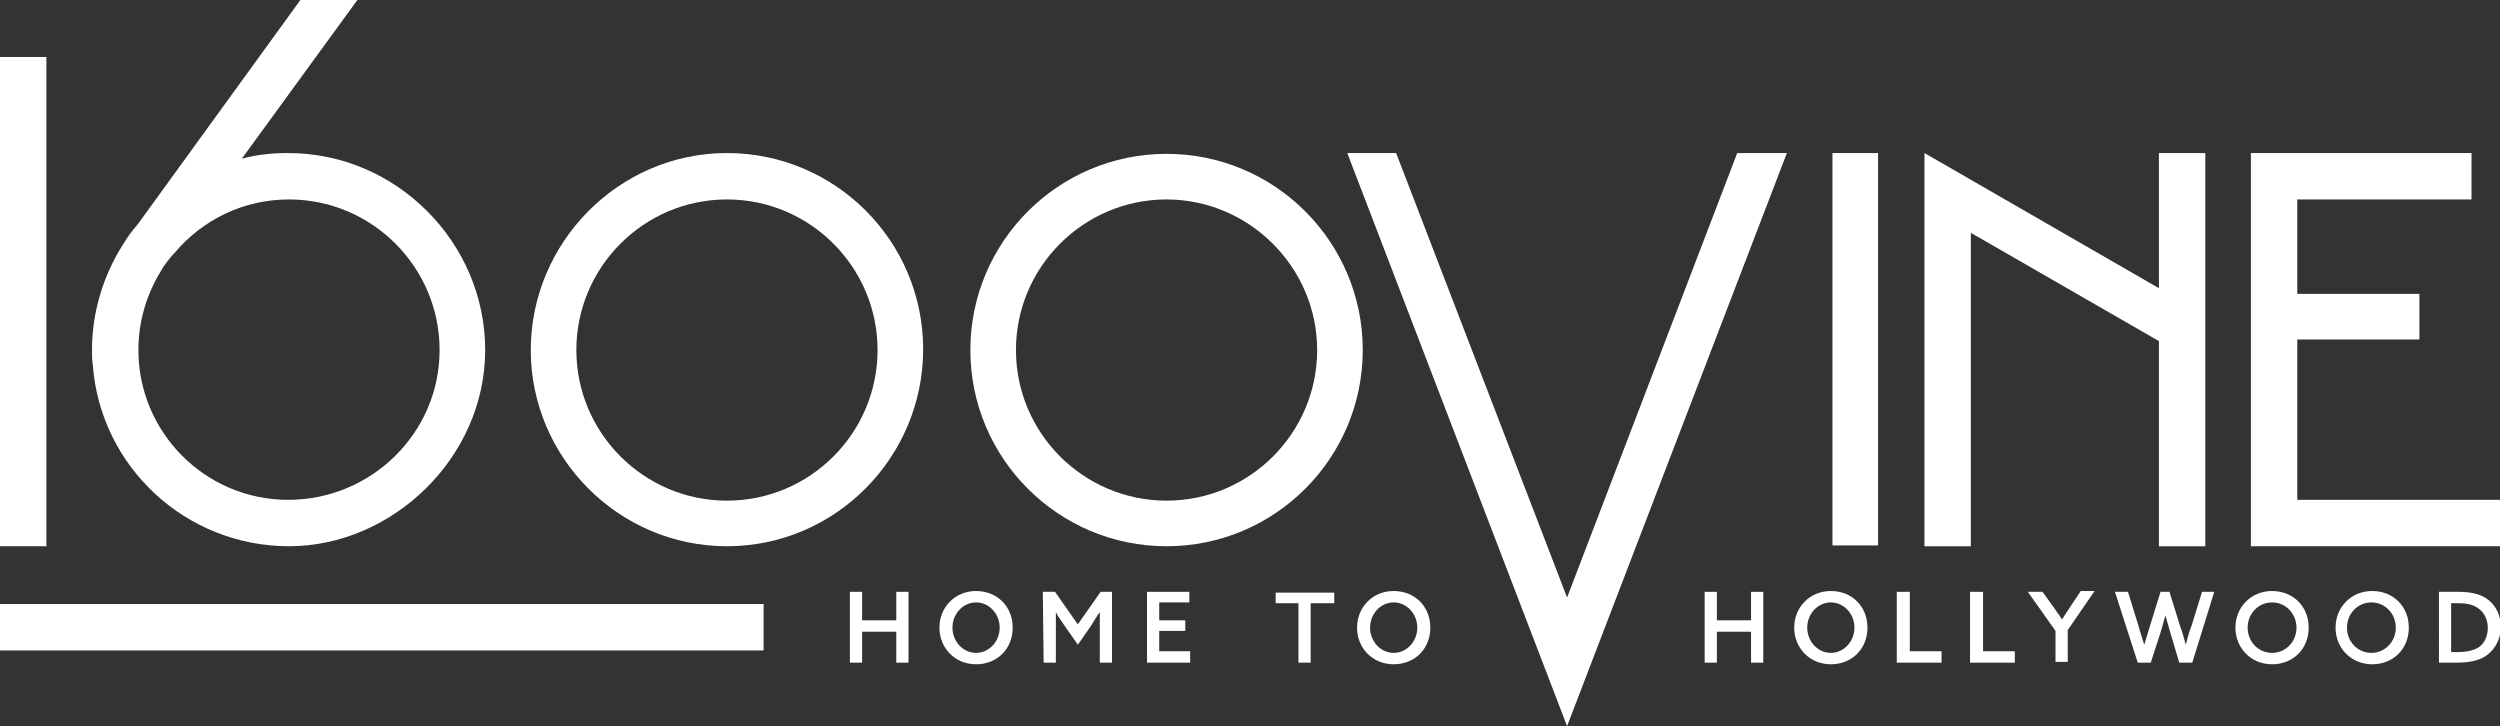 <?xml version="1.0" encoding="utf-8"?>
<!-- Generator: Adobe Illustrator 26.4.1, SVG Export Plug-In . SVG Version: 6.00 Build 0)  -->
<svg version="1.1" id="Layer_2_00000085240448088164254200000005223235894304928169_"
	 xmlns="http://www.w3.org/2000/svg" xmlns:xlink="http://www.w3.org/1999/xlink" x="0px" y="0px" viewBox="0 0 307.1 89.2"
	 style="enable-background:new 0 0 307.1 89.2;" xml:space="preserve">
<rect x="0" y="0" width="307.1" height="89.2" fill="#333333" stroke="none"/>
<style type="text/css">
	.st0{fill:#FFFFFF;}
</style>
<g id="Artwork">
	<g>
		<g>
			<polygon class="st0" points="282.2,61.4 282.2,41.7 297.2,41.7 297.2,36.1 282.2,36.1 282.2,24.5 303.6,24.5 303.6,18.8 
				281,18.8 276.5,18.8 276.5,67.1 276.5,67.1 307.1,67.1 307.1,61.4 			"/>
			<polygon class="st0" points="265.2,18.8 265.2,35.4 236.4,18.8 236.4,67.1 242.1,67.1 242.1,28.6 265.2,41.9 265.2,67.1 
				270.9,67.1 270.9,18.8 			"/>
			<rect x="225.1" y="18.8" class="st0" width="5.6" height="48.2"/>
			<rect y="7" class="st0" width="5.7" height="60.1"/>
			<polygon class="st0" points="213.4,18.8 192.5,73.4 171.5,18.8 165.5,18.8 192.5,89.2 219.5,18.8 			"/>
			<path class="st0" d="M89.3,67.1C76,67.1,65.2,56.2,65.2,43S76,18.8,89.3,18.8s24.1,10.8,24.1,24.1S102.6,67.1,89.3,67.1z
				 M89.3,24.5c-10.2,0-18.5,8.3-18.5,18.5s8.3,18.5,18.5,18.5s18.5-8.3,18.5-18.5S99.5,24.5,89.3,24.5z"/>
			<path class="st0" d="M143.3,67.1c-13.3,0-24.1-10.8-24.1-24.1s10.8-24.1,24.1-24.1s24.1,10.8,24.1,24.1S156.6,67.1,143.3,67.1z
				 M143.3,24.5c-10.2,0-18.5,8.3-18.5,18.5s8.3,18.5,18.5,18.5s18.5-8.3,18.5-18.5S153.4,24.5,143.3,24.5z"/>
			<g>
				<path class="st0" d="M15,30.2l2-2.7C16.2,28.3,15.6,29.2,15,30.2z"/>
				<path class="st0" d="M21.4,31c-0.6,0.8-1.2,1.6-1.8,2.4C19.6,33.4,21.4,30.9,21.4,31z"/>
				<path class="st0" d="M35.4,18.8c-2,0-3.9,0.2-5.7,0.7L43.9,0l-7,0L15,30.2c-2.3,3.7-3.7,8.1-3.7,12.8c0,0.6,0,1.2,0.1,1.8
					c0.9,12.5,11.4,22.3,24.1,22.3S59.6,56.2,59.6,43S48.7,18.8,35.4,18.8z M35.4,61.4C25.2,61.4,17,53.1,17,43c0-3.5,1-6.8,2.7-9.6
					c0.5-0.9,1.1-1.7,1.8-2.4c3.4-4,8.4-6.5,14-6.5c10.2,0,18.5,8.3,18.5,18.5S45.6,61.4,35.4,61.4z"/>
			</g>
		</g>
		<rect x="0" y="74.2" class="st0" width="93.8" height="5.7"/>
		<g>
			<g>
				<path class="st0" d="M209.4,72.7h1.5v3.5h4.2v-3.5h1.5v8.7h-1.5v-3.8h-4.2v3.8h-1.5V72.7z"/>
				<path class="st0" d="M220.4,77.1c0-2.5,1.9-4.5,4.5-4.5s4.5,1.9,4.5,4.5s-1.9,4.5-4.5,4.5S220.4,79.6,220.4,77.1z M227.8,77.1
					c0-1.7-1.3-3.1-2.9-3.1s-2.9,1.4-2.9,3.1s1.3,3.1,2.9,3.1S227.8,78.8,227.8,77.1z"/>
				<path class="st0" d="M233.1,72.7h1.5v7.3h3.9v1.4h-5.5V72.7L233.1,72.7z"/>
				<path class="st0" d="M242.1,72.7h1.5v7.3h3.9v1.4h-5.5V72.7L242.1,72.7z"/>
				<path class="st0" d="M252.5,77.5l-3.4-4.8h1.8l1.3,1.8c0.4,0.6,0.8,1.1,1.1,1.6h0c0.3-0.5,0.7-1.1,1.1-1.7l1.2-1.8h1.7l-3.3,4.8
					v3.9h-1.5L252.5,77.5L252.5,77.5z"/>
				<path class="st0" d="M259.8,72.7h1.6l1.3,4.2c0.2,0.8,0.5,1.6,0.7,2.3h0c0.2-0.7,0.5-1.6,0.7-2.3l1.3-4.2h1.1l1.3,4.2
					c0.3,0.8,0.5,1.5,0.7,2.3h0c0.2-0.7,0.4-1.6,0.7-2.3l1.3-4.2h1.5l-2.7,8.7h-1.6l-1.1-3.7c-0.2-0.7-0.4-1.4-0.6-2.1h0
					c-0.2,0.7-0.4,1.4-0.6,2.1l-1.2,3.7h-1.6L259.8,72.7L259.8,72.7z"/>
				<path class="st0" d="M274.6,77.1c0-2.5,1.9-4.5,4.5-4.5s4.5,1.9,4.5,4.5s-1.9,4.5-4.5,4.5S274.6,79.6,274.6,77.1z M282.1,77.1
					c0-1.7-1.3-3.1-3-3.1s-3,1.4-3,3.1s1.3,3.1,3,3.1S282.1,78.8,282.1,77.1z"/>
				<path class="st0" d="M286.9,77.1c0-2.5,1.9-4.5,4.5-4.5s4.5,1.9,4.5,4.5s-1.9,4.5-4.5,4.5S286.9,79.6,286.9,77.1z M294.3,77.1
					c0-1.7-1.3-3.1-3-3.1s-3,1.4-3,3.1s1.3,3.1,3,3.1S294.3,78.8,294.3,77.1z"/>
				<path class="st0" d="M299.6,72.7h2.4c1.3,0,2.5,0.2,3.4,0.8c1.1,0.7,1.8,2,1.8,3.5c0,1.4-0.6,2.6-1.6,3.4c-0.9,0.7-2.1,1-3.8,1
					h-2.2V72.7z M301.9,80.1c1.1,0,2-0.2,2.6-0.6c0.7-0.5,1.1-1.3,1.1-2.4s-0.5-1.9-1.2-2.4c-0.7-0.5-1.6-0.6-2.5-0.6h-0.8v6H301.9
					L301.9,80.1z"/>
			</g>
			<g>
				<path class="st0" d="M159.5,74.1h-2.8v-1.3h7.2v1.3H161v7.3h-1.5V74.1z"/>
				<path class="st0" d="M166.7,77.1c0-2.5,1.9-4.5,4.5-4.5s4.5,1.9,4.5,4.5s-1.9,4.5-4.5,4.5S166.7,79.6,166.7,77.1z M174.1,77.1
					c0-1.7-1.3-3.1-2.9-3.1s-2.9,1.4-2.9,3.1s1.3,3.1,2.9,3.1S174.1,78.8,174.1,77.1z"/>
			</g>
			<g>
				<path class="st0" d="M104.4,72.7h1.5v3.5h4.2v-3.5h1.5v8.7h-1.5v-3.8h-4.2v3.8h-1.5V72.7z"/>
				<path class="st0" d="M115.4,77.1c0-2.5,1.9-4.5,4.5-4.5s4.5,1.9,4.5,4.5s-1.9,4.5-4.5,4.5S115.4,79.6,115.4,77.1z M122.8,77.1
					c0-1.7-1.3-3.1-2.9-3.1s-2.9,1.4-2.9,3.1s1.3,3.1,2.9,3.1S122.8,78.8,122.8,77.1z"/>
				<path class="st0" d="M128.1,72.7h1.5l2.8,4l2.8-4h1.4v8.7h-1.5v-4.3c0-0.7,0-1.3,0-1.9h0c-0.4,0.5-0.7,1.1-1.1,1.7l-1.6,2.3
					l-1.6-2.3c-0.4-0.6-0.8-1.1-1.1-1.7h0c0,0.6,0,1.2,0,1.9v4.3h-1.5L128.1,72.7L128.1,72.7z"/>
				<path class="st0" d="M140.9,72.7h5.2v1.3h-3.7v2.2h3.2v1.3h-3.2v2.5h3.8v1.4h-5.3L140.9,72.7L140.9,72.7z"/>
			</g>
		</g>
	</g>
</g>
</svg>
